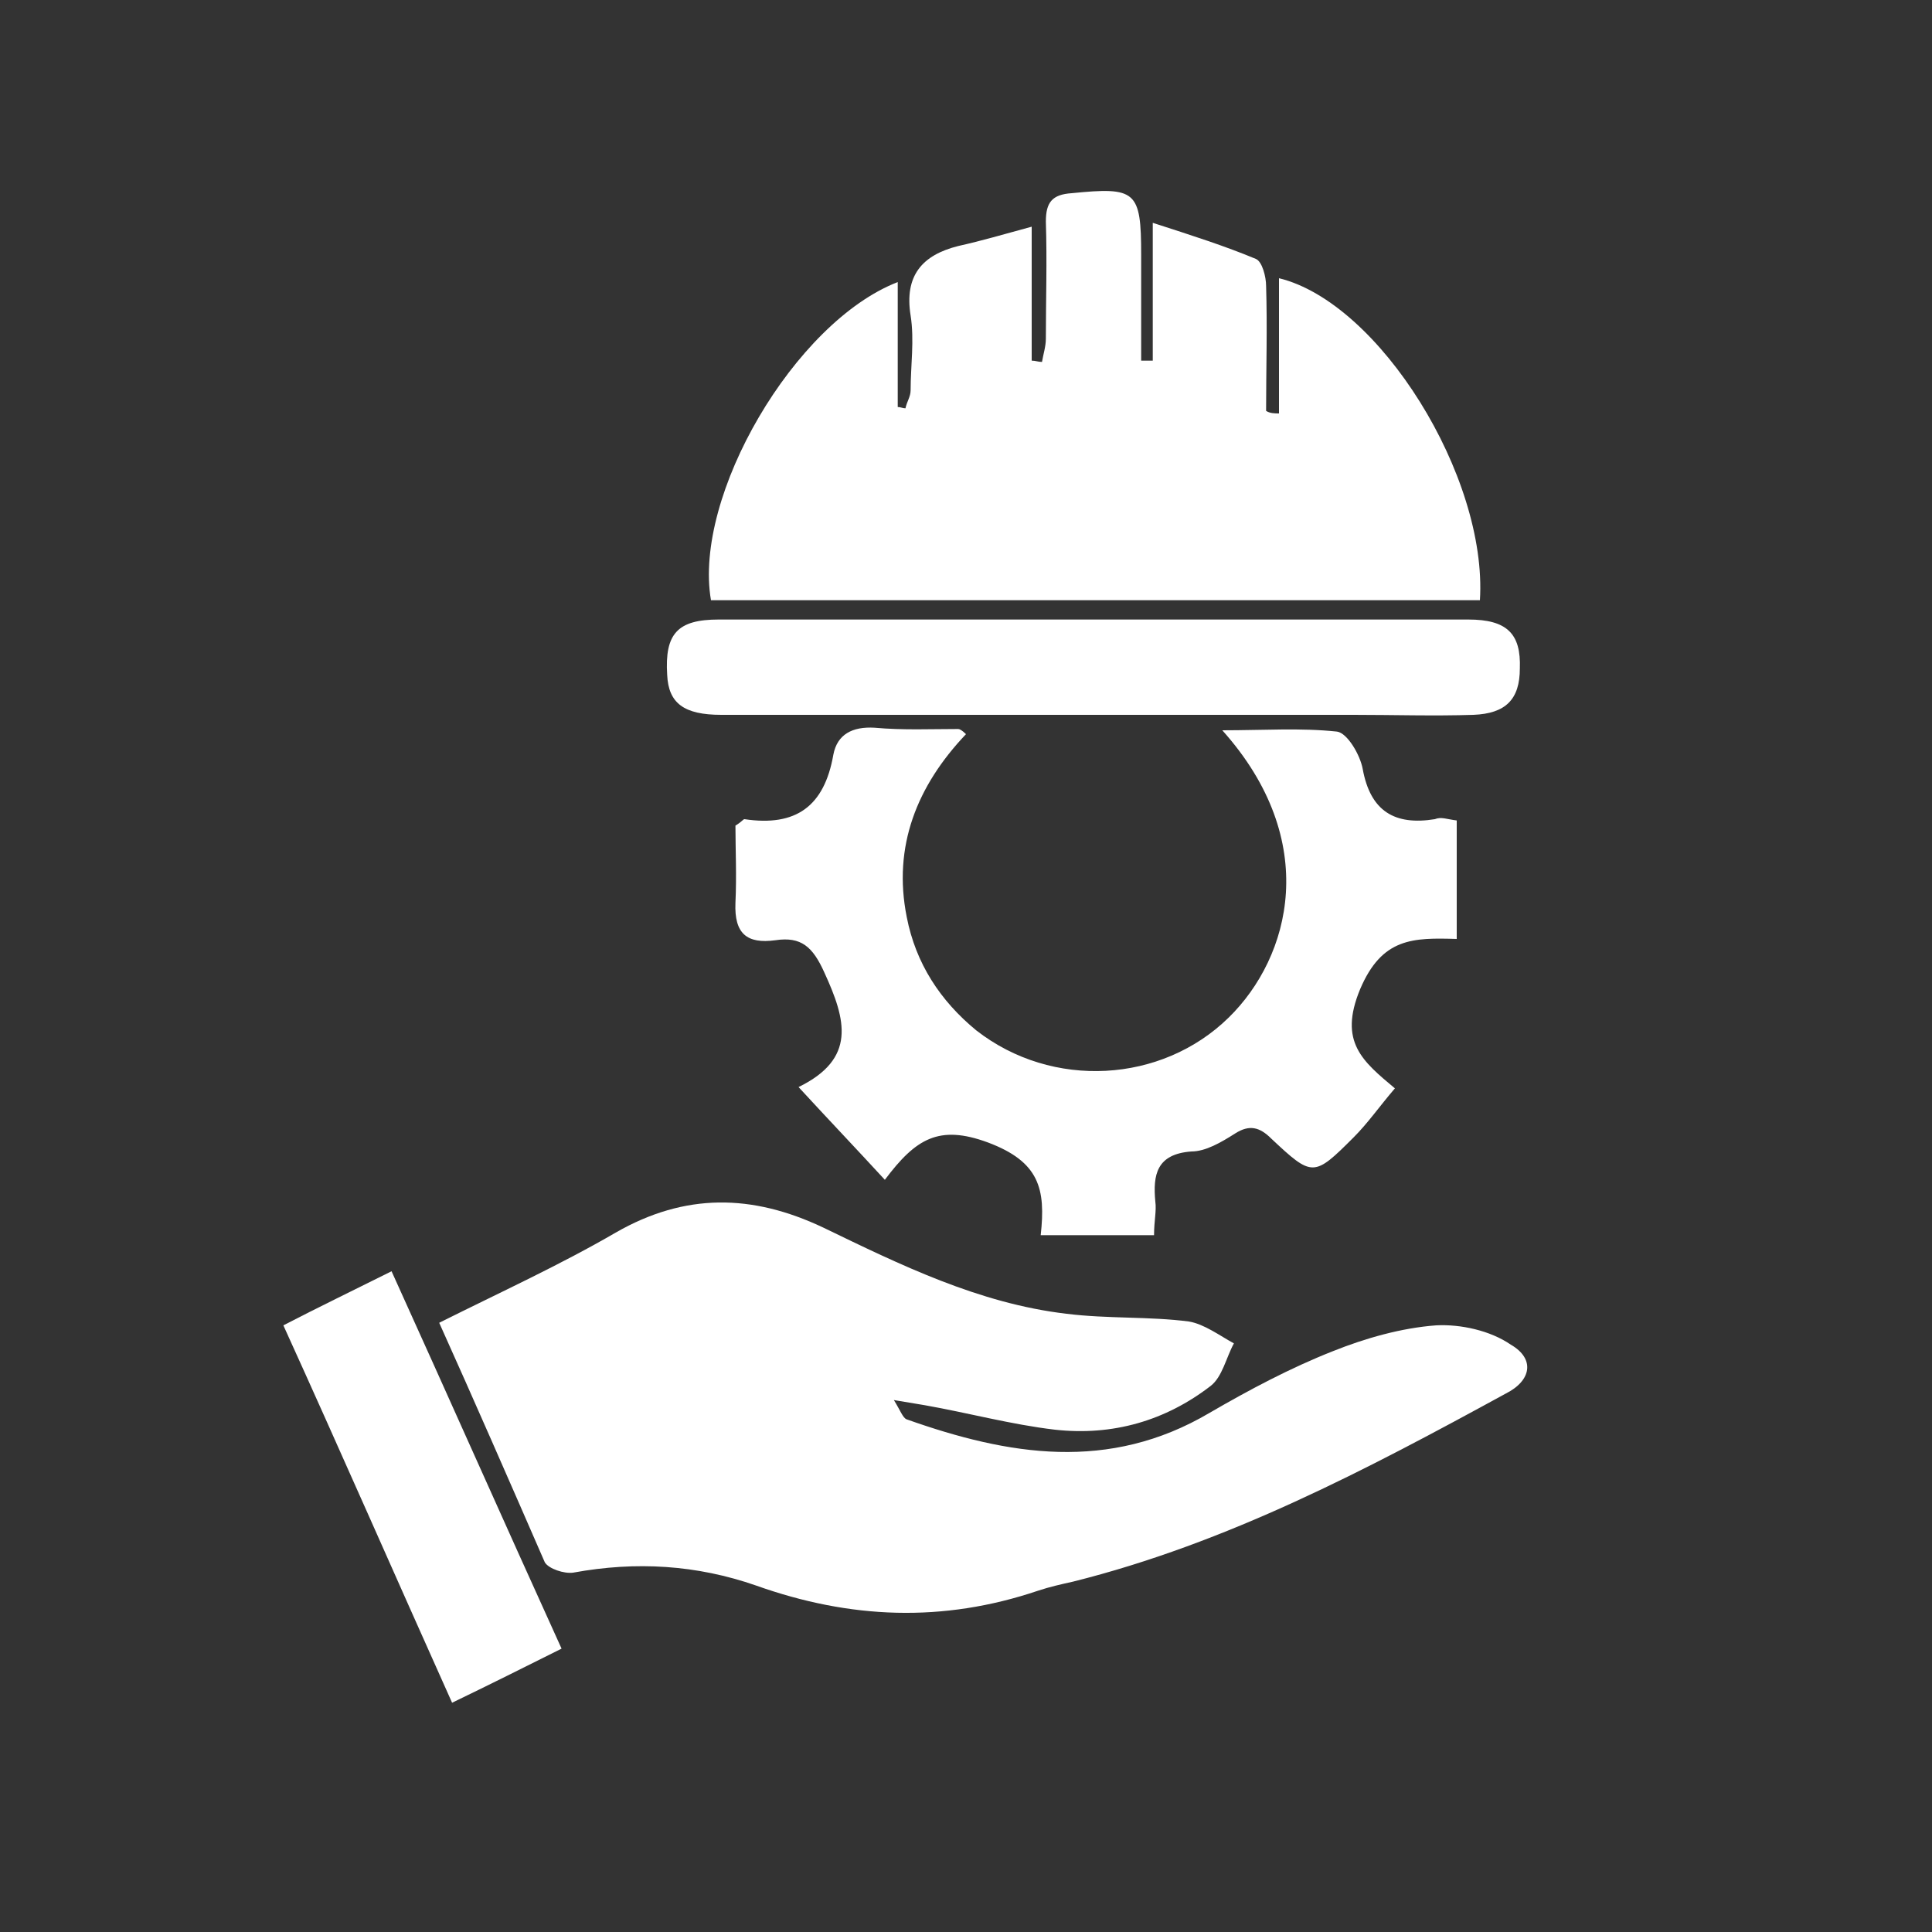 <?xml version="1.0" encoding="utf-8"?>
<!-- Generator: Adobe Illustrator 26.0.1, SVG Export Plug-In . SVG Version: 6.00 Build 0)  -->
<svg version="1.1" id="Capa_1" xmlns="http://www.w3.org/2000/svg" xmlns:xlink="http://www.w3.org/1999/xlink" x="0px" y="0px"
	 viewBox="0 0 150 150" style="enable-background:new 0 0 150 150;" xml:space="preserve">
<rect x="0" y="0" width="150" height="150" fill="#333333" stroke="none"/>
<style type="text/css">
	.st0{fill:#FFFFFF;}
</style>
<g>
	<path class="st0" d="M34.1,102.7c4.8-2.4,9.4-4.5,13.7-7c5.4-3.1,10.6-3,16.1-0.4c6,2.9,12.1,5.9,18.9,6.7c3.2,0.4,6.4,0.2,9.5,0.6
		c1.2,0.2,2.4,1.1,3.5,1.7c-0.6,1.1-0.9,2.6-1.8,3.3c-3.5,2.7-7.6,3.9-12.1,3.4c-3.4-0.4-6.7-1.3-10.1-1.9c-0.6-0.1-1.2-0.2-2.4-0.4
		c0.5,0.8,0.7,1.4,1,1.5c7.9,2.8,15.7,4.1,23.5-0.5c3.1-1.8,6.3-3.5,9.6-4.8c2.5-1,5.3-1.8,8-2c1.9-0.1,4.2,0.4,5.8,1.5
		c1.9,1.1,1.6,2.8-0.4,3.8c-10.8,5.9-21.6,11.6-33.6,14.6c-0.9,0.2-1.8,0.4-2.7,0.7c-7.4,2.5-14.6,2.2-21.9-0.4
		c-4.6-1.6-9.3-1.9-14.2-1c-0.7,0.1-1.9-0.3-2.2-0.8C39.6,115.1,36.8,108.7,34.1,102.7z"/>
	<path class="st0" d="M99.3,32.1c0-3.5,0-6.9,0-10.5c7.8,1.9,16.2,15.4,15.6,25c-19.9,0-39.8,0-59.7,0c-1.4-8.1,6.5-21.6,14.5-24.7
		c0,3.3,0,6.5,0,9.7c0.2,0,0.4,0.1,0.6,0.1c0.1-0.5,0.4-0.9,0.4-1.4c0-1.9,0.3-3.9,0-5.8c-0.5-3.1,0.9-4.7,3.7-5.4
		c1.8-0.4,3.5-0.9,5.7-1.5c0,3.8,0,7.1,0,10.4c0.3,0,0.5,0.1,0.8,0.1c0.1-0.6,0.3-1.2,0.3-1.8c0-3,0.1-6,0-9.1c0-1.5,0.5-2.1,2-2.2
		c5-0.5,5.4-0.2,5.4,4.8c0,2.7,0,5.4,0,8.2c0.3,0,0.6,0,0.9,0c0-3.3,0-6.6,0-10.7c3.1,1,5.6,1.8,8,2.8c0.5,0.2,0.8,1.4,0.8,2.1
		c0.1,3.2,0,6.5,0,9.7C98.6,32.1,99,32.1,99.3,32.1z"/>
	<path class="st0" d="M113.1,63.7c0,3.2,0,6.1,0,9.2c-3.4-0.1-5.8-0.1-7.5,3.9c-1.7,4.1,0.2,5.6,2.7,7.7c-1.2,1.4-2.1,2.7-3.2,3.8
		c-3.1,3.1-3.2,3.1-6.4,0.1c-0.9-0.9-1.7-1.1-2.8-0.4c-1.1,0.7-2.3,1.4-3.4,1.4c-2.7,0.2-3,1.8-2.8,3.9c0.1,0.7-0.1,1.5-0.1,2.6
		c-2.9,0-5.7,0-8.8,0c0.4-3.6-0.1-5.7-4.1-7.2c-3.8-1.4-5.6-0.3-8,2.9c-2.3-2.5-4.4-4.7-6.7-7.2c4.5-2.2,3.7-5.2,2-8.9
		c-0.9-2-1.8-2.8-3.8-2.5c-2.2,0.3-3.2-0.5-3.1-2.9c0.1-2.1,0-4.2,0-6c0.5-0.3,0.6-0.5,0.7-0.5c4,0.6,6.2-1,6.9-5
		c0.3-1.6,1.5-2.2,3.2-2.1c2.2,0.2,4.4,0.1,6.5,0.1c0.1,0,0.3,0.1,0.6,0.4c-3.8,4-5.7,8.7-4.6,14.2c0.7,3.6,2.6,6.5,5.4,8.8
		c5.9,4.6,14.4,4.1,19.6-1c4.8-4.7,7.2-13.7-0.5-22.3c3.2,0,6.1-0.2,8.9,0.1c0.8,0.1,1.8,1.8,2,2.9c0.6,3.3,2.5,4.4,5.6,3.9
		C111.9,63.4,112.3,63.6,113.1,63.7z"/>
	<path class="st0" d="M85.1,48.1c9.6,0,19.3,0,28.9,0c3,0,4.1,1.1,4,3.8c0,2.4-1.1,3.5-3.6,3.6c-3.1,0.1-6.2,0-9.3,0
		c-16.4,0-32.7,0-49.1,0c-2.9,0-4.1-0.9-4.2-3.1c-0.2-3.2,0.8-4.3,4-4.3C65.6,48.1,75.4,48.1,85.1,48.1z"/>
	<path class="st0" d="M43.6,128c-3,1.5-5.6,2.8-8.5,4.2c-4.4-9.8-8.6-19.4-13.1-29.3c2.7-1.4,5.4-2.7,8.4-4.2
		C34.8,108.4,39.1,118.1,43.6,128z"/>
</g>
</svg>
